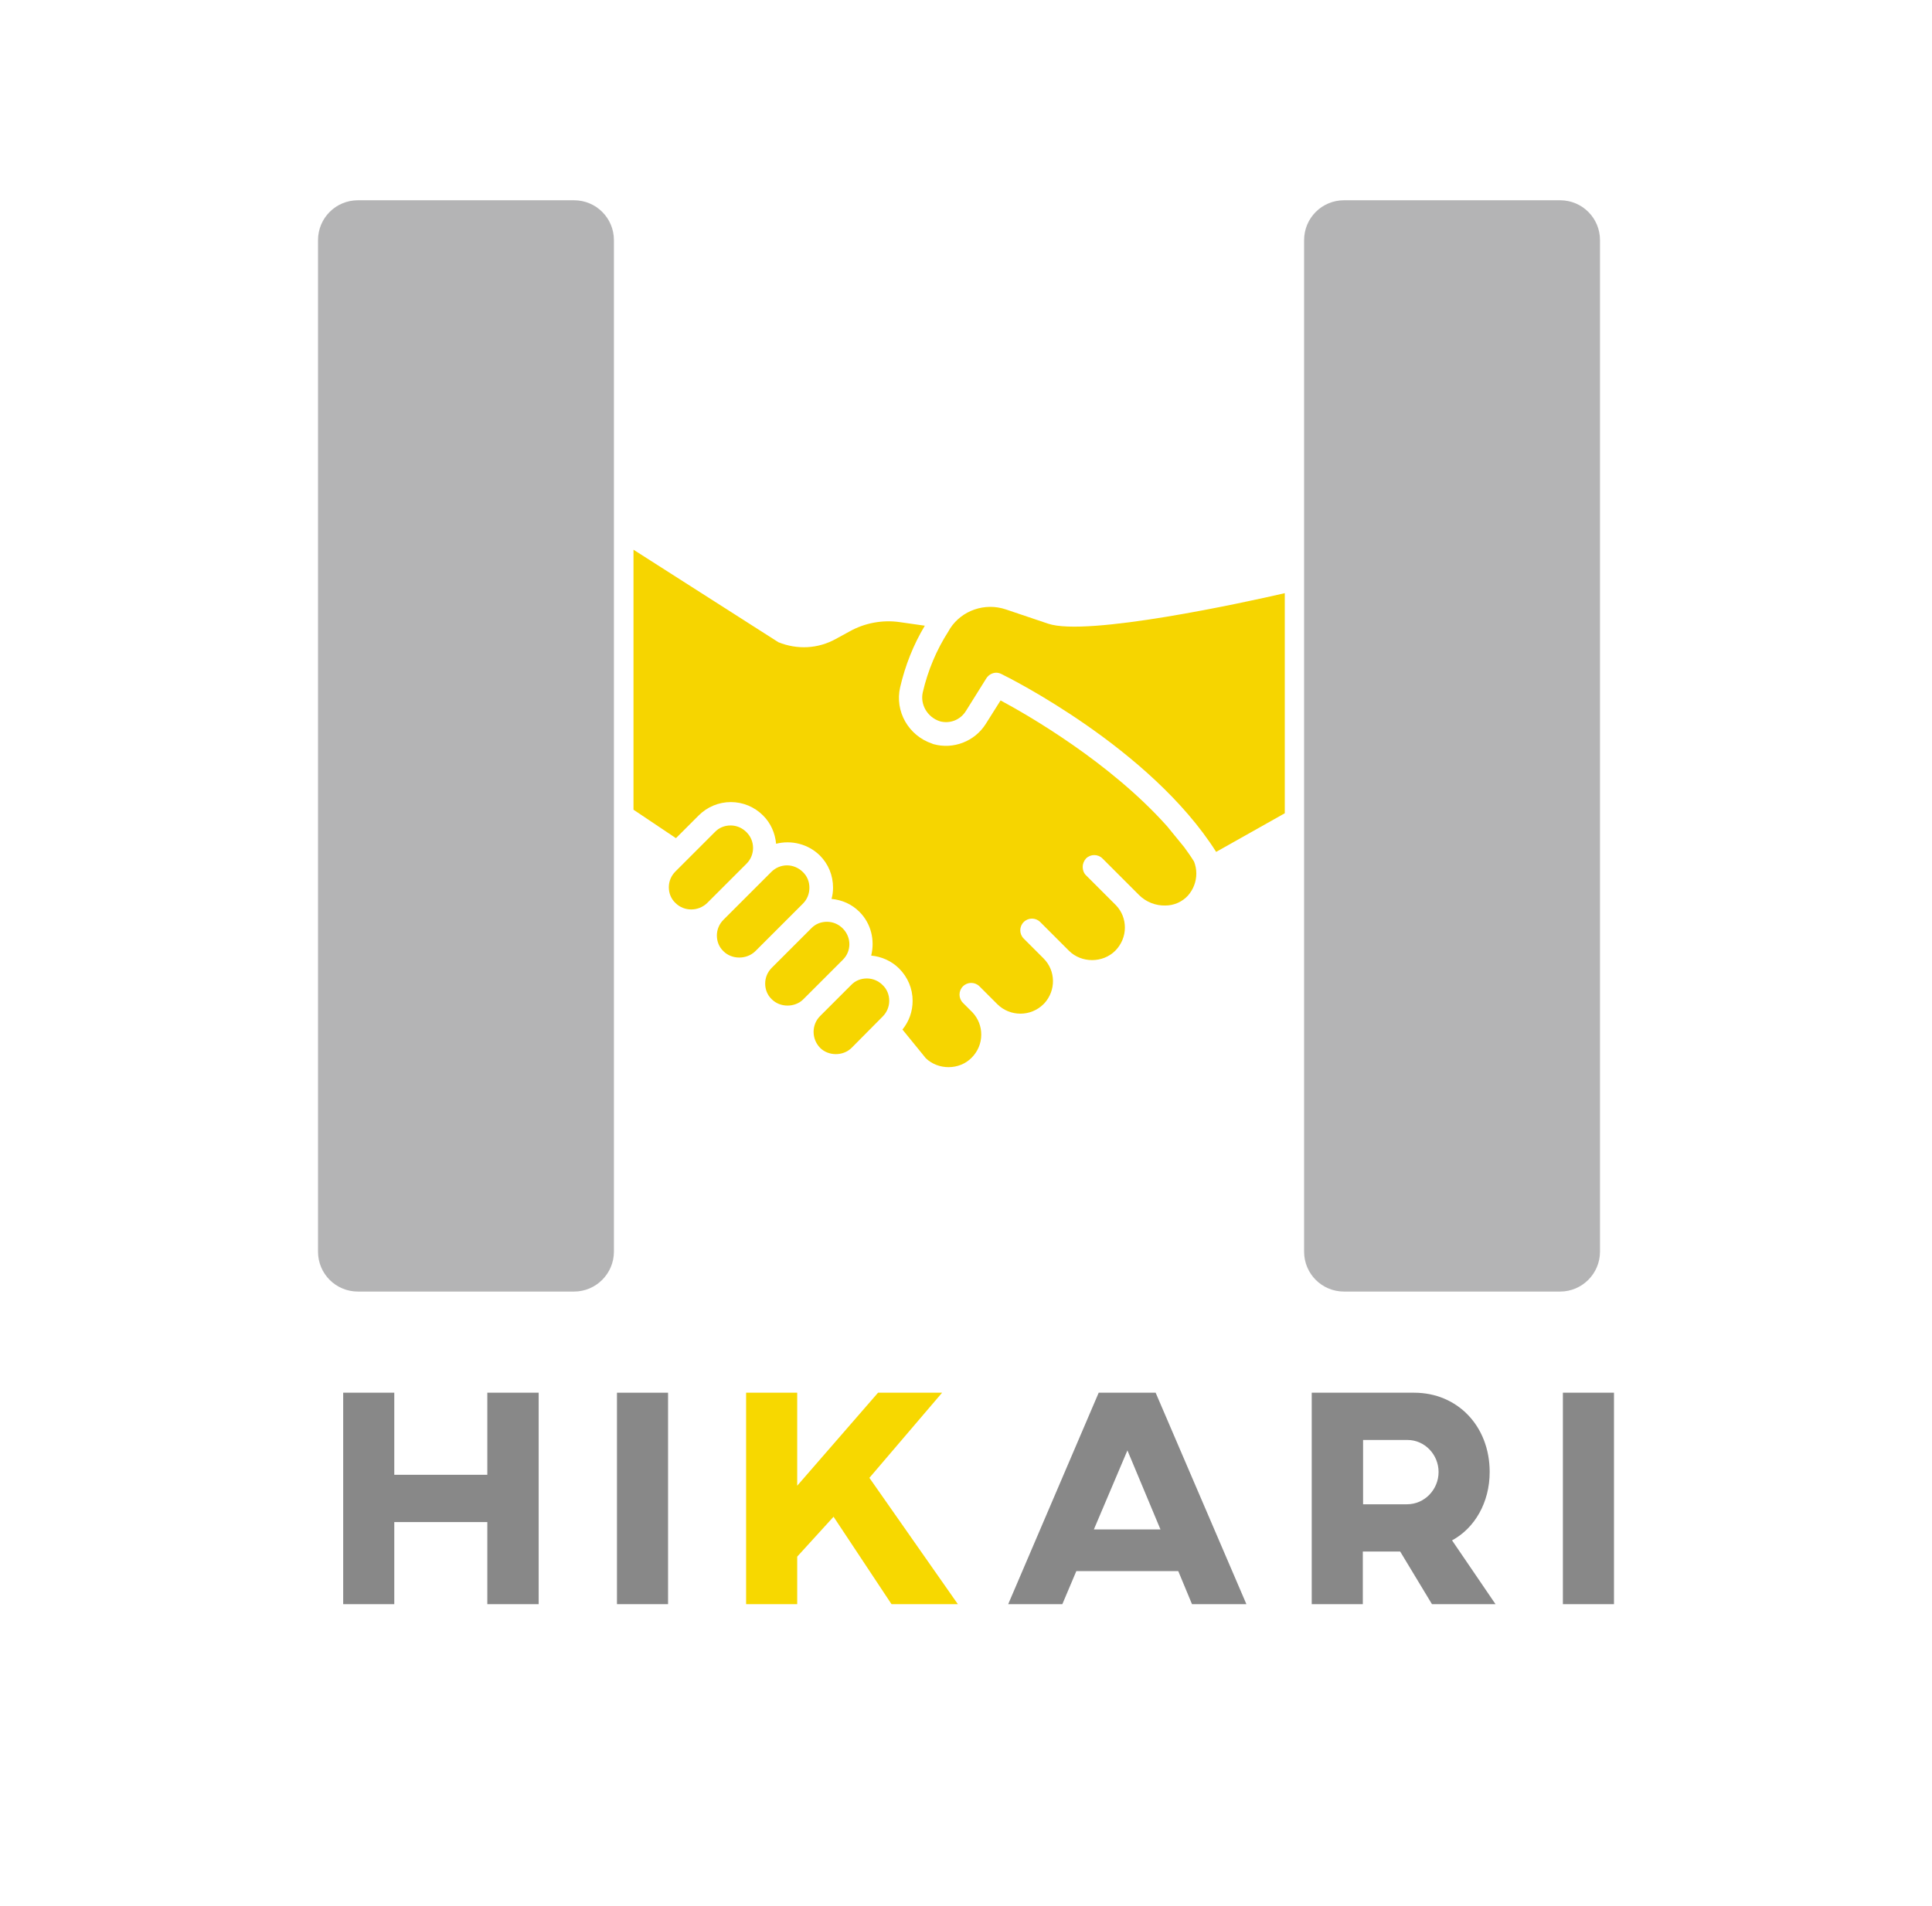 <?xml version="1.0" encoding="UTF-8"?> <svg xmlns="http://www.w3.org/2000/svg" xmlns:xlink="http://www.w3.org/1999/xlink" version="1.1" id="レイヤー_1" x="0px" y="0px" viewBox="0 0 76 75" style="enable-background:new 0 0 76 75;" xml:space="preserve"> <style type="text/css"> .st0{fill:#888888;} .st1{fill:#F7D800;} .st2{fill:#B4B4B5;} .st3{fill:#F6D500;} </style> <g> <g> <g> <path class="st0" d="M21.19,63.12h-2.02v-3.23h-3.66v3.23H13.5V54.8h2.01v3.23h3.66V54.8h2.02V63.12z"></path> <path class="st0" d="M26.28,63.12h-2.01V54.8h2.01V63.12z"></path> <path class="st1" d="M34.2,58.15l3.48,4.97h-2.61l-2.28-3.44l-1.43,1.57v1.87h-2.01V54.8h2.01v3.66l3.18-3.66h2.52L34.2,58.15z"></path> <path class="st0" d="M46.35,61.82h-4.01l-0.55,1.3h-2.13l3.56-8.32h2.24l3.57,8.32h-2.14L46.35,61.82z M45.65,60.18l-1.3-3.11 l-1.32,3.11H45.65z"></path> <path class="st0" d="M58.6,57.92c0,1.2-0.59,2.21-1.48,2.69l1.71,2.51h-2.5l-1.25-2.07h-1.47v2.07h-2.01V54.8h4.03 C57.33,54.8,58.6,56.11,58.6,57.92z M53.62,56.66v2.53h1.73c0.69,0,1.24-0.58,1.24-1.27c0-0.69-0.55-1.26-1.22-1.26H53.62z"></path> <path class="st0" d="M63.49,63.12h-2.01V54.8h2.01V63.12z"></path> </g> </g> <g> <path class="st2" d="M22.58,50.82h-8.5c-0.87,0-1.57-0.7-1.57-1.57V9.45c0-0.87,0.7-1.57,1.57-1.57h8.5c0.87,0,1.57,0.7,1.57,1.57 v39.8C24.15,50.11,23.45,50.82,22.58,50.82z"></path> <path class="st2" d="M61.37,50.82h-8.5c-0.87,0-1.57-0.7-1.57-1.57V9.45c0-0.87,0.7-1.57,1.57-1.57h8.5c0.87,0,1.57,0.7,1.57,1.57 v39.8C62.94,50.11,62.24,50.82,61.37,50.82z"></path> <g> <path class="st3" d="M46.58,33.33l-0.67-0.82c-2.25-2.52-5.47-4.37-6.55-4.95l-0.58,0.92c-0.43,0.69-1.28,1.02-2.06,0.8 c-0.01,0-0.03-0.01-0.05-0.02c-0.93-0.31-1.48-1.27-1.26-2.22c0.2-0.86,0.52-1.67,0.97-2.42l-0.98-0.14 c-0.67-0.1-1.38,0.03-1.97,0.36l-0.55,0.3c-0.7,0.39-1.52,0.43-2.26,0.13l-5.7-3.64v10.23l1.67,1.12l0.89-0.89 c0.34-0.34,0.79-0.53,1.27-0.53c0.48,0,0.93,0.19,1.27,0.53c0.3,0.3,0.47,0.69,0.51,1.11c0.59-0.15,1.25,0,1.72,0.46 c0.34,0.34,0.52,0.79,0.52,1.27c0,0.15-0.02,0.3-0.06,0.44c0.42,0.04,0.8,0.21,1.1,0.51c0,0,0,0,0,0 c0.46,0.46,0.61,1.12,0.46,1.72c0.41,0.04,0.8,0.21,1.1,0.51c0,0,0,0,0,0c0.34,0.34,0.53,0.79,0.53,1.27 c0,0.42-0.14,0.81-0.4,1.13l0.92,1.13c0.49,0.47,1.32,0.47,1.8-0.02c0.24-0.24,0.38-0.56,0.38-0.91c0-0.33-0.12-0.63-0.34-0.87 l-0.38-0.38c-0.18-0.18-0.18-0.47,0-0.65c0.18-0.18,0.47-0.18,0.65,0l0.39,0.39l0.31,0.31c0.5,0.5,1.32,0.5,1.82,0 c0.01-0.01,0.02-0.02,0.03-0.03c0.46-0.5,0.46-1.28-0.03-1.77l-0.78-0.78c-0.18-0.18-0.18-0.47,0-0.65 c0.18-0.18,0.47-0.18,0.65,0l1.13,1.13c0.49,0.49,1.33,0.49,1.82,0c0.24-0.24,0.38-0.57,0.38-0.91c0-0.33-0.12-0.64-0.35-0.88 l-1.18-1.18c-0.09-0.09-0.13-0.21-0.13-0.33c0-0.12,0.05-0.24,0.13-0.33c0.18-0.18,0.47-0.18,0.65,0l1.44,1.44 c0.27,0.27,0.65,0.42,1.03,0.41c0.35,0,0.67-0.15,0.89-0.39c0.21-0.24,0.33-0.54,0.33-0.87c0-0.16-0.03-0.32-0.09-0.47 C46.86,33.72,46.72,33.52,46.58,33.33z"></path> <path class="st3" d="M41.23,24.54l-1.66-0.56c-0.83-0.28-1.73,0.04-2.19,0.74l-0.07,0.12c-0.47,0.73-0.81,1.54-1.01,2.4 c-0.11,0.48,0.18,0.98,0.67,1.14c0.39,0.11,0.81-0.05,1.03-0.41l0.8-1.28c0.09-0.14,0.24-0.22,0.39-0.22 c0.07,0,0.14,0.02,0.2,0.05c0.25,0.12,5.86,2.91,8.45,7L50.54,32v-8.66C48.98,23.7,42.76,25.06,41.23,24.54z"></path> <path class="st3" d="M34.72,38.76c-0.17-0.17-0.39-0.26-0.62-0.26c-0.24,0-0.46,0.09-0.62,0.26l-1.22,1.22 c-0.34,0.34-0.34,0.9,0,1.25c0.33,0.33,0.91,0.33,1.24,0L34.72,40c0.17-0.17,0.26-0.39,0.26-0.62 C34.98,39.14,34.89,38.92,34.72,38.76C34.72,38.76,34.72,38.76,34.72,38.76z"></path> <path class="st3" d="M33.15,36.53c-0.17-0.17-0.39-0.26-0.62-0.26c-0.24,0-0.46,0.09-0.62,0.26l-1.55,1.55 c-0.17,0.17-0.26,0.39-0.26,0.62c0,0.24,0.09,0.46,0.26,0.62c0.33,0.33,0.91,0.33,1.24,0l1.55-1.55 C33.5,37.43,33.5,36.88,33.15,36.53z"></path> <path class="st3" d="M31.84,34.93c0-0.24-0.09-0.46-0.26-0.62c-0.17-0.17-0.4-0.26-0.62-0.26c-0.23,0-0.45,0.09-0.62,0.26 l-1.88,1.88c-0.17,0.17-0.26,0.39-0.26,0.62c0,0.24,0.09,0.46,0.26,0.62c0.33,0.33,0.91,0.33,1.25,0l1.88-1.88 C31.75,35.39,31.84,35.17,31.84,34.93z"></path> <path class="st3" d="M29.36,32.74C29.36,32.74,29.36,32.74,29.36,32.74c-0.17-0.17-0.39-0.26-0.62-0.26 c-0.24,0-0.46,0.09-0.62,0.26l-1.55,1.55c-0.17,0.17-0.26,0.39-0.26,0.62c0,0.24,0.09,0.46,0.26,0.62c0.34,0.34,0.9,0.34,1.25,0 l1.55-1.55C29.71,33.64,29.71,33.08,29.36,32.74z"></path> </g> </g> </g> </svg> 